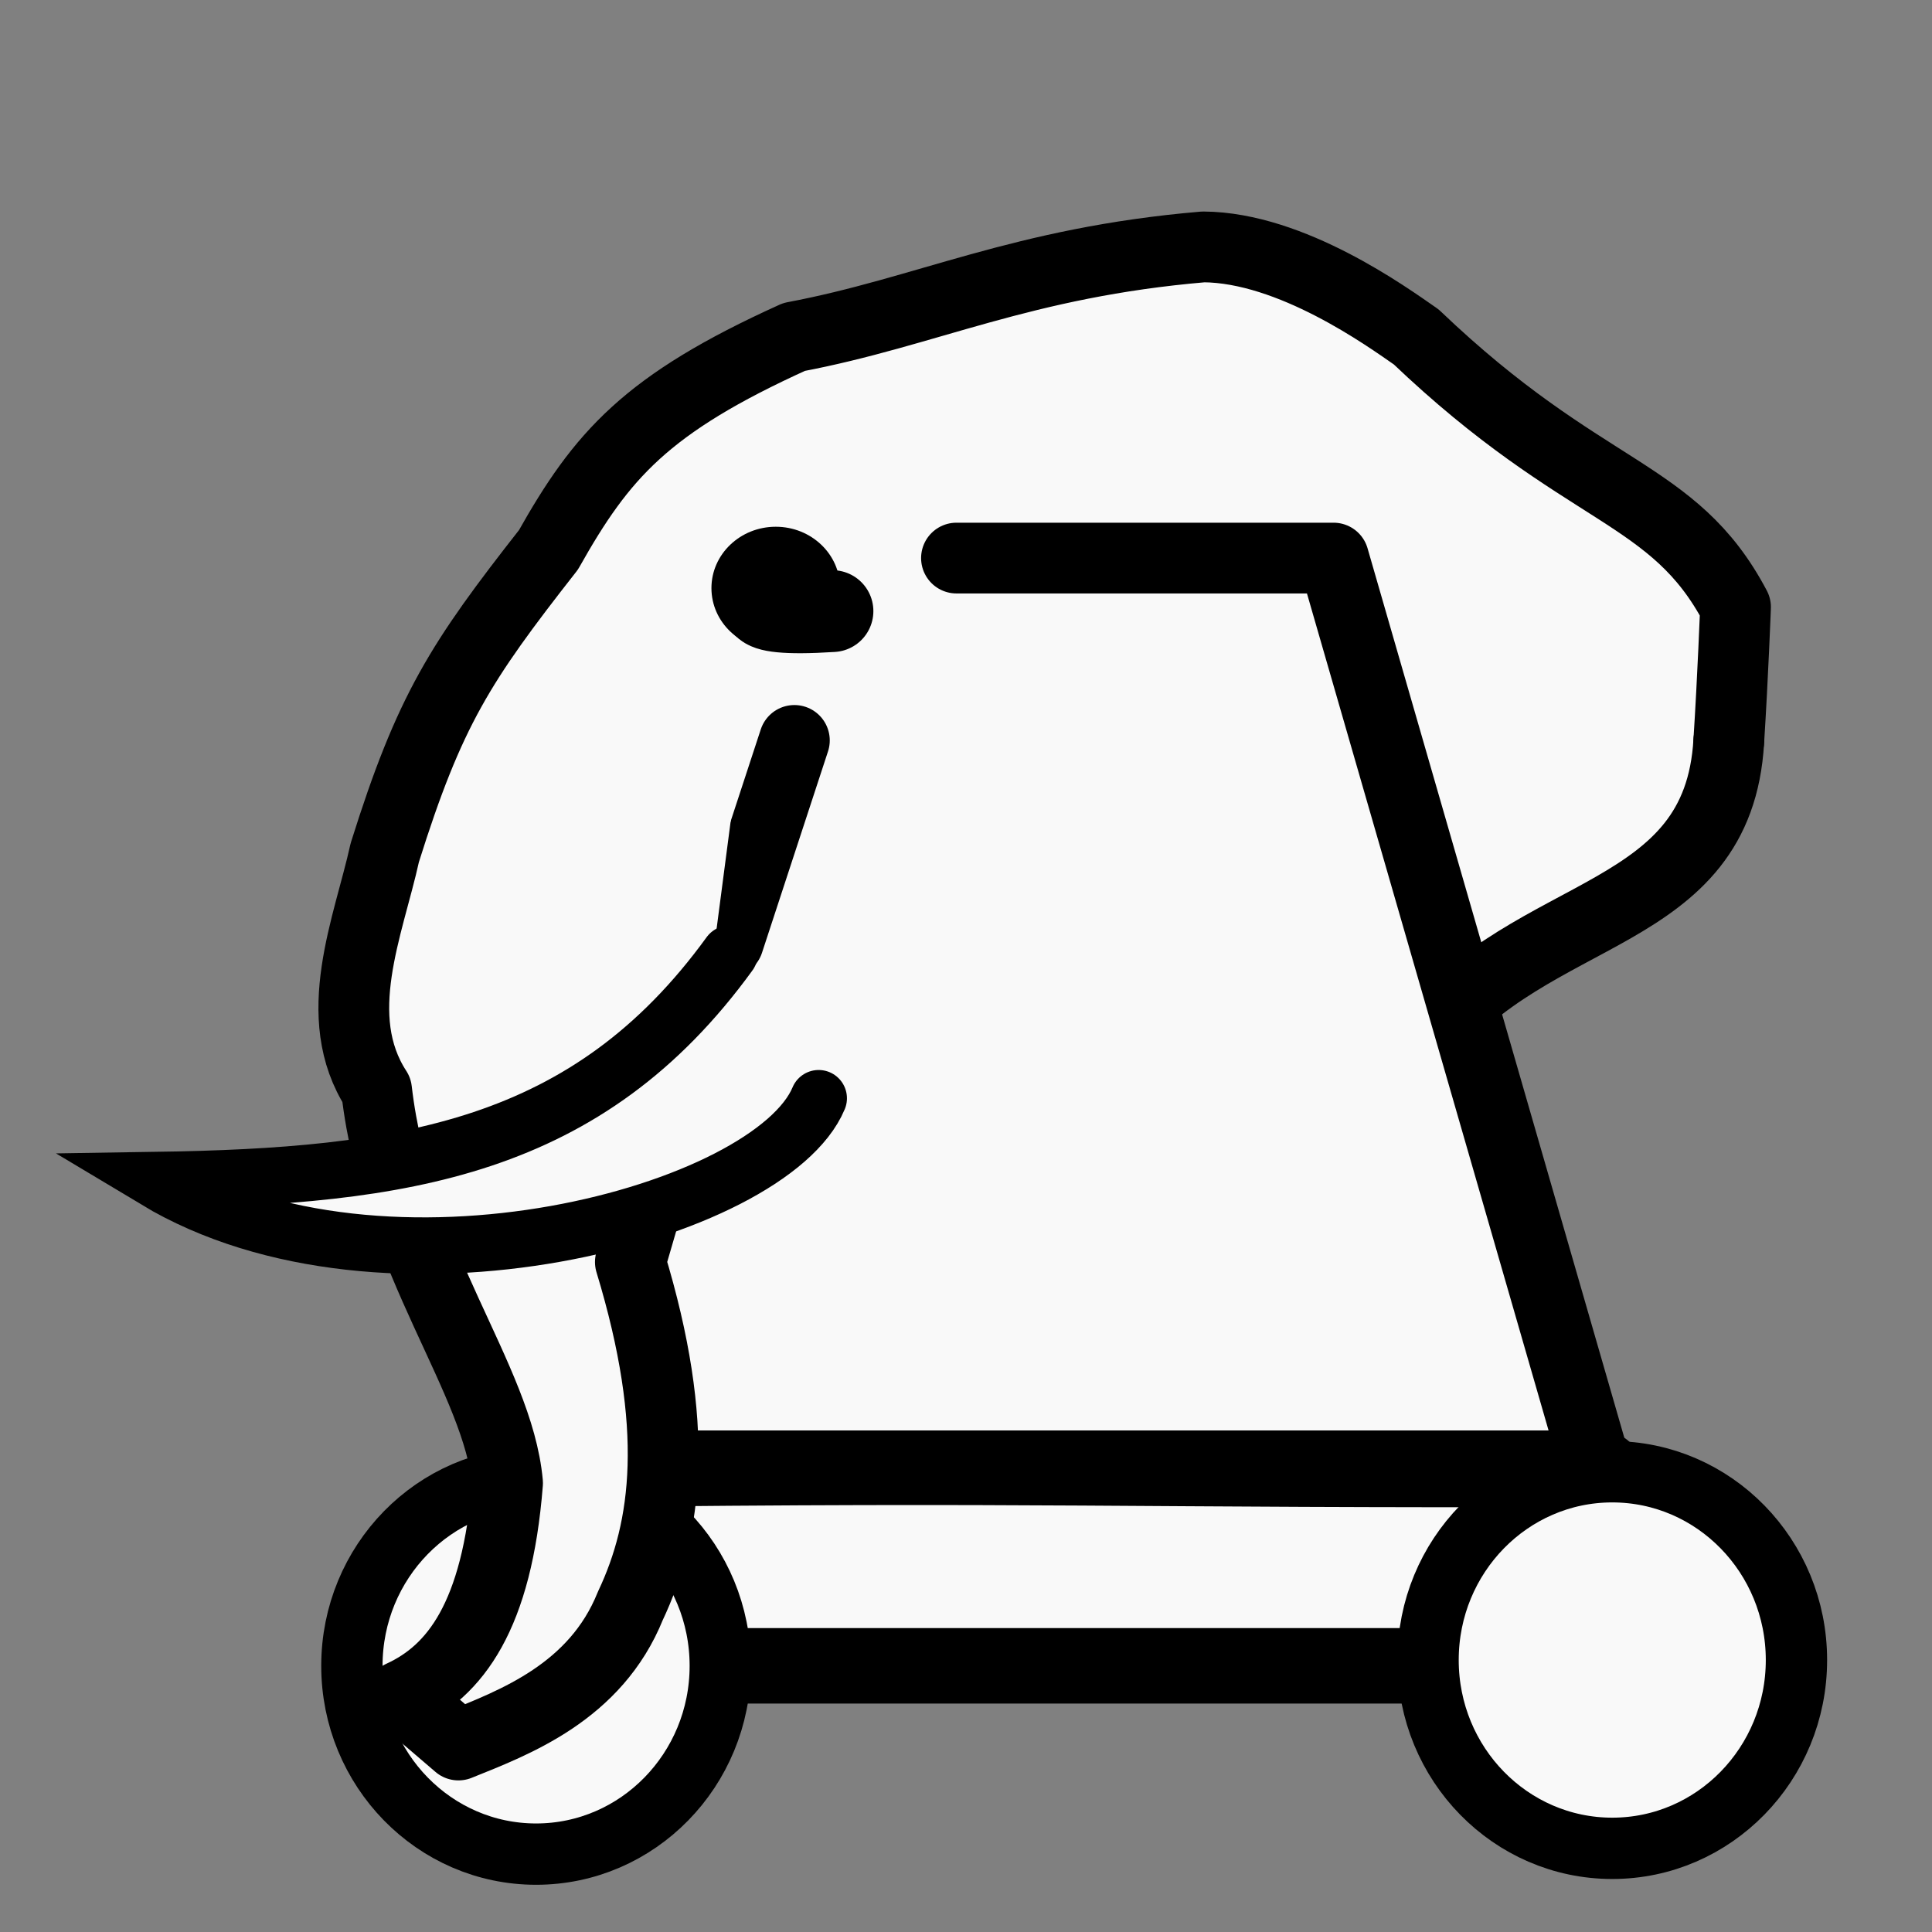 <?xml version="1.0" encoding="UTF-8" standalone="no"?>
<svg
   xmlns:dc="http://purl.org/dc/elements/1.1/"
   xmlns:cc="http://creativecommons.org/ns#"
   xmlns:rdf="http://www.w3.org/1999/02/22-rdf-syntax-ns#"
   xmlns:svg="http://www.w3.org/2000/svg"
   xmlns="http://www.w3.org/2000/svg"
   xmlns:sodipodi="http://sodipodi.sourceforge.net/DTD/sodipodi-0.dtd"
   xmlns:inkscape="http://www.inkscape.org/namespaces/inkscape"
   id="svg2"
   height="100%"
   width="100%"
   version="1.1"
   viewBox="0 0 2048 2048"
   inkscape:version="0.92.3 (2405546, 2018-03-11)"
   sodipodi:docname="welephantwarmachine.svg">
  <rect x="0" y="0" width="2048" height="2048" fill="#808080" stroke="none"/>
  <defs
     id="defs9">
    <inkscape:perspective
       sodipodi:type="inkscape:persp3d"
       inkscape:vp_x="0 : 1024 : 1"
       inkscape:vp_y="0 : 1000 : 0"
       inkscape:vp_z="2048 : 1024 : 1"
       inkscape:persp3d-origin="1024 : 682.66667 : 1"
       id="perspective10" />
    <inkscape:perspective
       id="perspective2845"
       inkscape:persp3d-origin="0.5 : 0.33333333 : 1"
       inkscape:vp_z="1 : 0.5 : 1"
       inkscape:vp_y="0 : 1000 : 0"
       inkscape:vp_x="0 : 0.5 : 1"
       sodipodi:type="inkscape:persp3d" />
    <inkscape:perspective
       id="perspective3641"
       inkscape:persp3d-origin="0.5 : 0.33333333 : 1"
       inkscape:vp_z="1 : 0.5 : 1"
       inkscape:vp_y="0 : 1000 : 0"
       inkscape:vp_x="0 : 0.5 : 1"
       sodipodi:type="inkscape:persp3d" />
    <inkscape:perspective
       id="perspective3641-5"
       inkscape:persp3d-origin="0.5 : 0.33333333 : 1"
       inkscape:vp_z="1 : 0.5 : 1"
       inkscape:vp_y="0 : 1000 : 0"
       inkscape:vp_x="0 : 0.5 : 1"
       sodipodi:type="inkscape:persp3d" />
    <inkscape:perspective
       id="perspective3703"
       inkscape:persp3d-origin="0.5 : 0.33333333 : 1"
       inkscape:vp_z="1 : 0.5 : 1"
       inkscape:vp_y="0 : 1000 : 0"
       inkscape:vp_x="0 : 0.5 : 1"
       sodipodi:type="inkscape:persp3d" />
    <inkscape:perspective
       id="perspective3790"
       inkscape:persp3d-origin="0.5 : 0.33333333 : 1"
       inkscape:vp_z="1 : 0.5 : 1"
       inkscape:vp_y="0 : 1000 : 0"
       inkscape:vp_x="0 : 0.5 : 1"
       sodipodi:type="inkscape:persp3d" />
    <inkscape:perspective
       id="perspective3833"
       inkscape:persp3d-origin="0.5 : 0.33333333 : 1"
       inkscape:vp_z="1 : 0.5 : 1"
       inkscape:vp_y="0 : 1000 : 0"
       inkscape:vp_x="0 : 0.5 : 1"
       sodipodi:type="inkscape:persp3d" />
  </defs>
  <sodipodi:namedview
     pagecolor="#ffffff"
     bordercolor="#666666"
     borderopacity="1"
     objecttolerance="10"
     gridtolerance="10"
     guidetolerance="10"
     inkscape:pageopacity="0"
     inkscape:pageshadow="2"
     inkscape:window-width="1155"
     inkscape:window-height="954"
     id="namedview7"
     showgrid="false"
     inkscape:zoom="0.23046876"
     inkscape:cx="1278.6526"
     inkscape:cy="1182.9819"
     inkscape:window-x="497"
     inkscape:window-y="59"
     inkscape:window-maximized="0"
     inkscape:current-layer="layer6" />
  <g
     id="g3594" />
  <g
     inkscape:groupmode="layer"
     id="layer7"
     inkscape:label="WarMachine"
     style="display:inline;opacity:1">
    <g
       transform="translate(67.254,82.326)"
       id="g4044">
      <path
         inkscape:connector-curvature="0"
         sodipodi:nodetypes="ccccc"
         id="path3985"
         d="m 1632.712,1475.254 -8.678,208.271 H 536.068 l -0.639,-208 c 505.551,-5.995 581.164,1.051 1097.283,-0.271 z"
         style="fill:#f9f9f9;fill-opacity:1;stroke:#000000;stroke-width:80;stroke-linecap:butt;stroke-linejoin:round;stroke-miterlimit:4;stroke-dasharray:none;stroke-opacity:1" />
      <ellipse
         ry="199.593"
         rx="195.254"
         cy="1683.525"
         cx="501.017"
         id="path3989"
         style="fill:#f9f9f9;fill-opacity:1;stroke:#000000;stroke-width:65;stroke-linecap:round;stroke-linejoin:round;stroke-miterlimit:4;stroke-dasharray:none;stroke-opacity:1" />
      <ellipse
         ry="199.593"
         rx="195.254"
         cy="1677.389"
         cx="1641.805"
         id="path3989-7"
         style="fill:#f9f9f9;fill-opacity:1;stroke:#000000;stroke-width:65;stroke-linecap:round;stroke-linejoin:round;stroke-miterlimit:4;stroke-dasharray:none;stroke-opacity:1" />
    </g>
    <path
       style="fill:#f9f9f9;stroke:#000000;stroke-width:1px;stroke-linecap:butt;stroke-linejoin:miter;stroke-opacity:1"
       d="M 554.916,1558.136 374.969,992.537 481.627,702.915 694.237,438.237 1067.39,303.729 l 208.271,-42 225.627,95.458 164.881,120.102 147.525,121.492 18.89,186.784 -62.28,134.301 -190.915,121.492 z"
       id="path848"
       inkscape:connector-curvature="0"
       sodipodi:nodetypes="ccccccccccccc" />
  </g>
  <g
     inkscape:groupmode="layer"
     id="layer8"
     inkscape:label="Flap"
     style="display:inline">
    <path
       sodipodi:nodetypes="cccc"
       id="path3841"
       d="m 1024,1120.848 c 21.67,64.018 70.964,107.319 182.237,104.135 148.067,-5.295 290.219,-80.238 303.729,-121.491 115.661,-145.943 311.642,-125.901 322.619,-317.928"
       style="display:inline;fill:none;stroke:#000000;stroke-width:75;stroke-linecap:round;stroke-linejoin:miter;stroke-miterlimit:4;stroke-dasharray:none;stroke-opacity:1"
       inkscape:connector-curvature="0" />
  </g>
  <g
     inkscape:groupmode="layer"
     id="layer9"
     inkscape:label="WarMachineTop">
    <path
       inkscape:connector-curvature="0"
       sodipodi:nodetypes="ccccccccc"
       id="path3985-3"
       d="m 1013.898,591.581 h 143.107 l 256.627,-1e-5 277.695,962 -8.678,0.271 H 594.683 m 167.542,-543.178 9.889,-12.355 69.969,-213.446"
       style="opacity:1;fill:#f9f9f9;fill-opacity:1;stroke:#000000;stroke-width:75;stroke-linecap:round;stroke-linejoin:round;stroke-miterlimit:4;stroke-dasharray:none;stroke-opacity:1" />
  </g>
  <g
     inkscape:groupmode="layer"
     id="layer4"
     inkscape:label="Body"
     style="display:inline">
    <path
       sodipodi:nodetypes="cccccccccccccccc"
       id="path3839"
       d="m 1839.729,643.559 c -65.858,-124.933 -159.424,-115.485 -338.441,-286.373 -31.5,-21.864 -132.164,-94.757 -225.627,-95.458 -192.733,16.358 -293.774,69.085 -433.898,95.458 m 0,0 C 684.606,428.295 637.786,482.666 581.424,582.814 487.75,702.305 455.311,752.616 407.864,903.898 390.712,982 348.485,1077.458 399.186,1155.559 c 21.337,183.326 128.699,305.151 138.847,416.542 -11.144,141.359 -55.604,199.43 -112.814,225.627 l 60.746,52.068 c 59.507,-23.965 145.293,-55.872 182.237,-147.525 38.998,-82.494 53.106,-189.877 0,-364.475 l 82.037,-281.68 M 1832.585,785.564 c 4.333,-67.707 7.144,-142.005 7.144,-142.005"
       style="fill:#f9f9f9;fill-opacity:1;stroke:#000000;stroke-width:75;stroke-linecap:round;stroke-linejoin:round;stroke-miterlimit:4;stroke-dasharray:none;stroke-opacity:1"
       inkscape:connector-curvature="0" />
  </g>
  <g
     inkscape:groupmode="layer"
     id="layer5"
     inkscape:label="Tusk"
     style="display:inline">
    <path
       sodipodi:nodetypes="ccc"
       id="path3843"
       d="m 773.347,1011.057 c -150.536,207.48 -344.922,235.892 -608.465,239.96 243.298,146.064 652.259,34.809 702.915,-86.78"
       style="fill:#f9f9f9;fill-opacity:1;stroke:#000000;stroke-width:60;stroke-linecap:round;stroke-linejoin:miter;stroke-miterlimit:4;stroke-dasharray:none;stroke-opacity:1"
       inkscape:connector-curvature="0" />
  </g>
  <g
     inkscape:groupmode="layer"
     id="layer6"
     inkscape:label="EyeEar"
     style="display:inline">
    <ellipse
       style="fill:#000000;fill-opacity:1;stroke-width:96.199;stroke-linecap:round;stroke-linejoin:round;stroke-miterlimit:4;stroke-dasharray:none"
       id="path824"
       cx="822.346"
       cy="623.435"
       rx="68.192"
       ry="65.057" />
    <path
       sodipodi:nodetypes="cc"
       id="path3845"
       d="m 882.447,647.802 c -104.672,6.728 -66.776,-15.12 -66.776,-15.12"
       style="fill:none;stroke:#000000;stroke-width:86.723;stroke-linecap:round;stroke-linejoin:miter;stroke-miterlimit:4;stroke-dasharray:none;stroke-opacity:1"
       inkscape:connector-curvature="0" />
  </g>
</svg>
